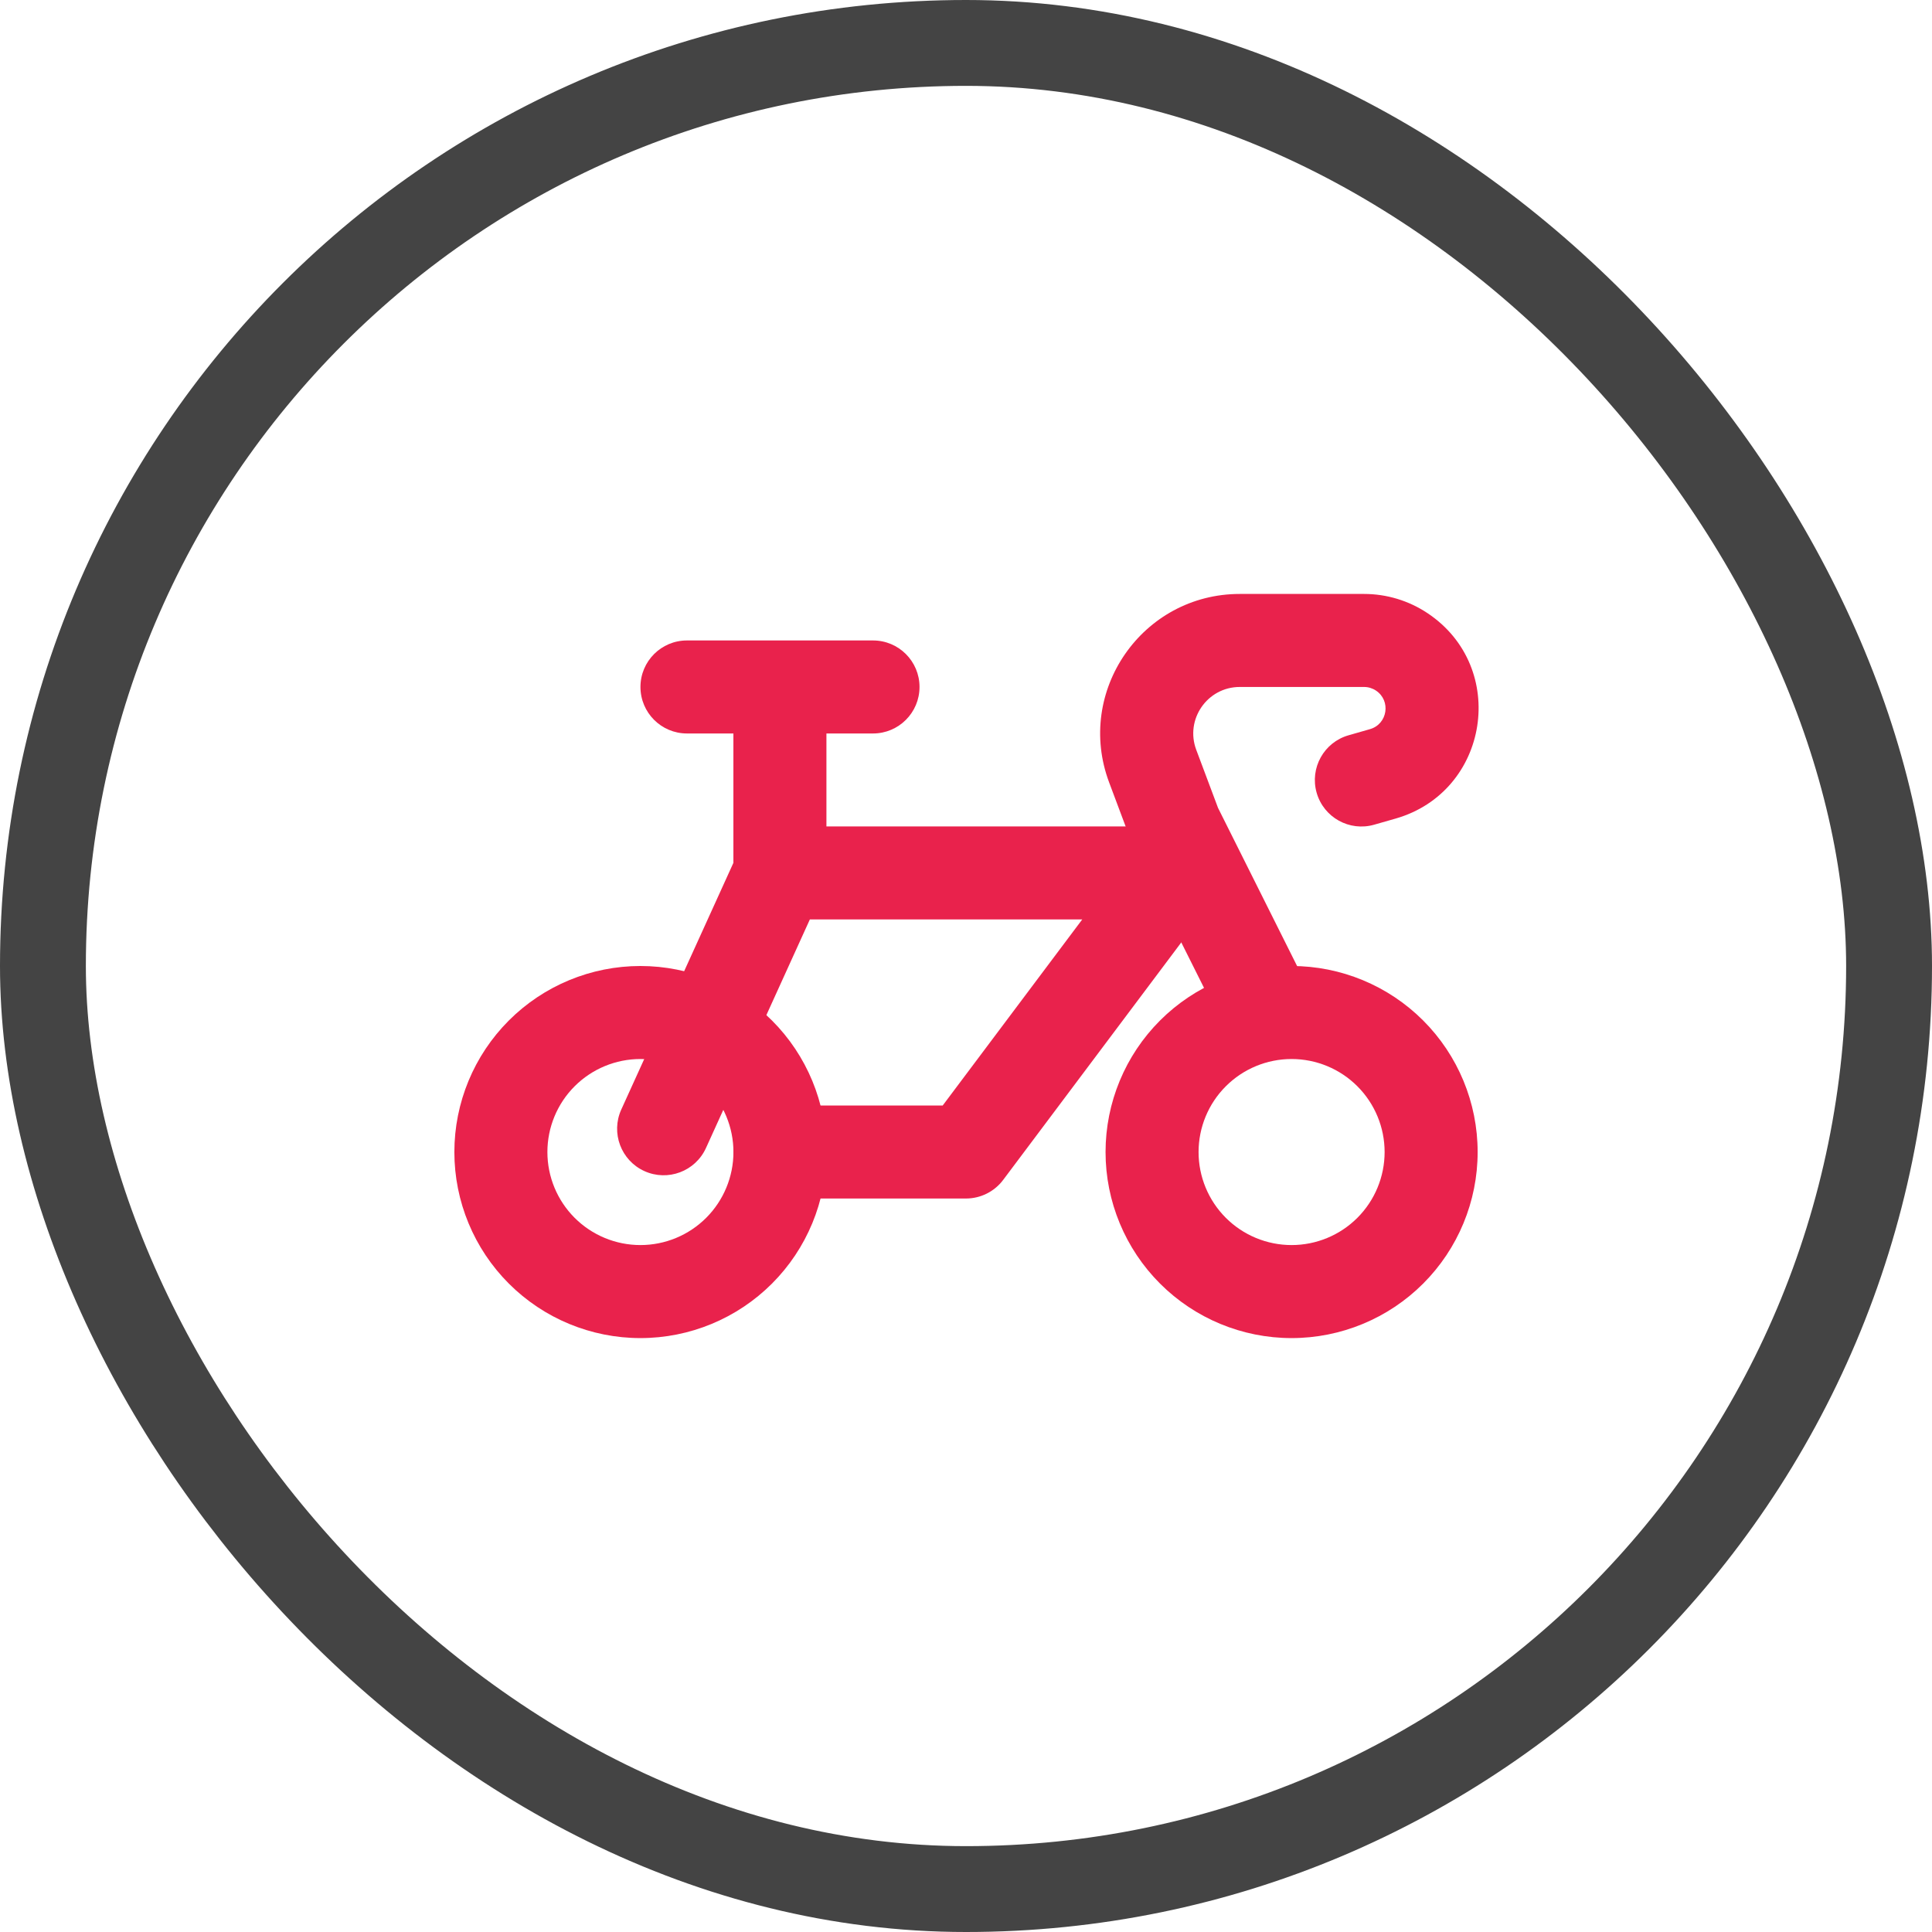 <svg width="172" height="172" viewBox="0 0 172 172" fill="none" xmlns="http://www.w3.org/2000/svg">
<rect x="3.822" y="3.822" width="164.356" height="164.356" rx="82.178" stroke="#444444" stroke-width="7.644"/>
<path fill-rule="evenodd" clip-rule="evenodd" d="M45.302 90.851C48.408 87.745 52.621 86 57.014 86C61.407 86 65.62 87.745 68.726 90.851C71.832 93.957 73.577 98.17 73.577 102.563C73.577 106.956 71.832 111.169 68.726 114.275C65.62 117.381 61.407 119.126 57.014 119.126C52.621 119.126 48.408 117.381 45.302 114.275C42.196 111.169 40.451 106.956 40.451 102.563C40.451 98.17 42.196 93.957 45.302 90.851ZM57.014 94.281C54.818 94.281 52.711 95.154 51.158 96.707C49.605 98.26 48.733 100.367 48.733 102.563C48.733 104.759 49.605 106.866 51.158 108.419C52.711 109.972 54.818 110.844 57.014 110.844C59.211 110.844 61.317 109.972 62.87 108.419C64.423 106.866 65.296 104.759 65.296 102.563C65.296 100.367 64.423 98.26 62.87 96.707C61.317 95.154 59.211 94.281 57.014 94.281Z" fill="#E9224C"/>
<path fill-rule="evenodd" clip-rule="evenodd" d="M103.275 90.851C106.381 87.745 110.594 86 114.987 86C119.38 86 123.592 87.745 126.699 90.851C129.805 93.957 131.55 98.17 131.55 102.563C131.55 106.956 129.805 111.169 126.699 114.275C123.592 117.381 119.38 119.126 114.987 119.126C110.594 119.126 106.381 117.381 103.275 114.275C100.169 111.169 98.424 106.956 98.424 102.563C98.424 98.17 100.169 93.957 103.275 90.851ZM114.987 94.281C112.79 94.281 110.684 95.154 109.131 96.707C107.578 98.26 106.705 100.367 106.705 102.563C106.705 104.759 107.578 106.866 109.131 108.419C110.684 109.972 112.79 110.844 114.987 110.844C117.183 110.844 119.29 109.972 120.843 108.419C122.396 106.866 123.268 104.759 123.268 102.563C123.268 100.367 122.396 98.26 120.843 96.707C119.29 95.154 117.183 94.281 114.987 94.281Z" fill="#E9224C"/>
<path fill-rule="evenodd" clip-rule="evenodd" d="M69.433 61.152C71.72 61.152 73.574 63.006 73.574 65.293V73.575H104.629C106.198 73.575 107.632 74.461 108.333 75.864C109.034 77.266 108.883 78.945 107.942 80.2L89.309 105.044C88.527 106.087 87.299 106.7 85.996 106.7H69.433C67.146 106.7 65.292 104.847 65.292 102.56C65.292 100.273 67.146 98.419 69.433 98.419H83.926L96.348 81.856H72.099L62.851 102.203C61.904 104.285 59.45 105.205 57.368 104.259C55.286 103.313 54.365 100.858 55.312 98.776L65.292 76.818V65.293C65.292 63.006 67.146 61.152 69.433 61.152Z" fill="#E9224C"/>
<path fill-rule="evenodd" clip-rule="evenodd" d="M110.375 61.158C107.484 61.158 105.483 64.046 106.498 66.753L108.437 71.923L116.621 88.292C117.644 90.337 116.815 92.825 114.769 93.847C112.724 94.87 110.236 94.041 109.214 91.995L100.932 75.433C100.867 75.303 100.81 75.17 100.759 75.035L98.744 69.661C95.698 61.54 101.702 52.877 110.375 52.877H121.435C123.449 52.877 125.417 53.473 127.092 54.59C134.324 59.411 132.594 70.49 124.237 72.878L122.336 73.421C120.137 74.05 117.846 72.776 117.217 70.578C116.589 68.379 117.862 66.087 120.061 65.459L121.962 64.915C123.532 64.467 123.856 62.386 122.498 61.48C122.183 61.27 121.814 61.158 121.435 61.158H110.375Z" fill="#E9224C"/>
<path fill-rule="evenodd" clip-rule="evenodd" d="M57.018 61.158C57.018 58.871 58.871 57.018 61.158 57.018H77.721C80.008 57.018 81.862 58.871 81.862 61.158C81.862 63.445 80.008 65.299 77.721 65.299H61.158C58.871 65.299 57.018 63.445 57.018 61.158Z" fill="#E9224C"/>
</svg>
